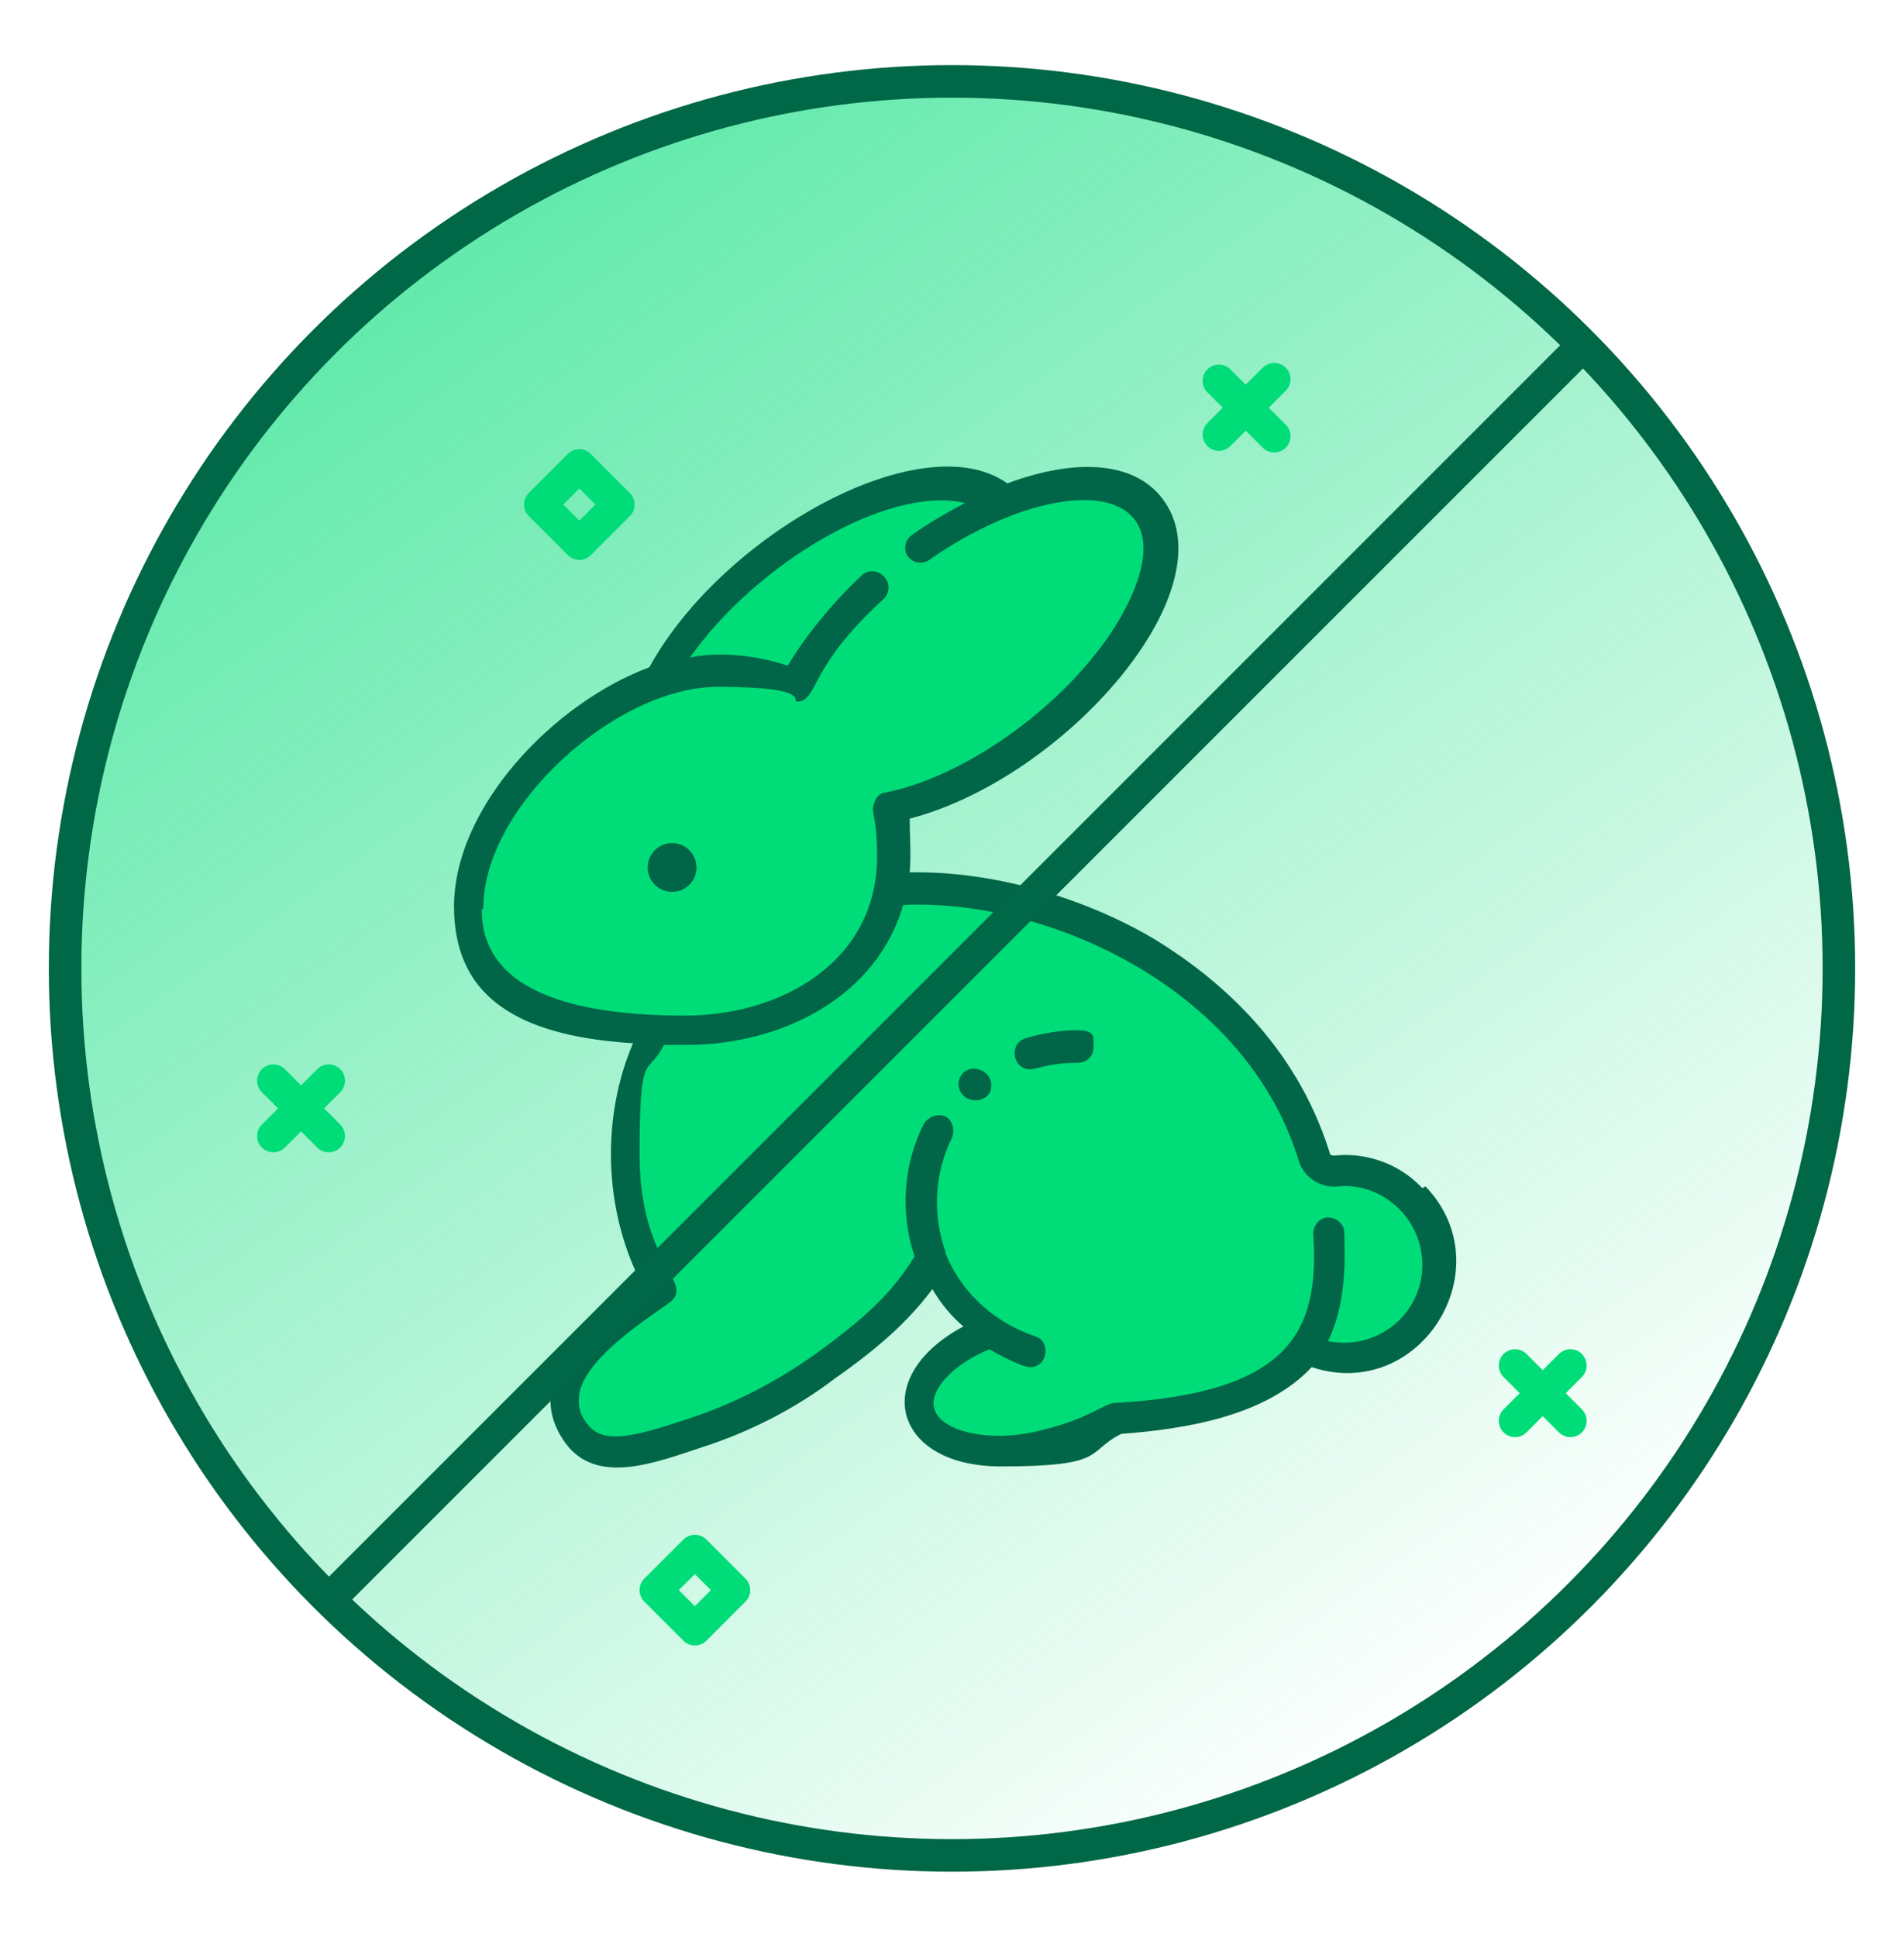 <?xml version="1.0" encoding="UTF-8"?>
<svg xmlns="http://www.w3.org/2000/svg" xmlns:xlink="http://www.w3.org/1999/xlink" version="1.1" viewBox="0 0 117 119">
  <defs>
    <style>
      .cls-1 {
        fill: url(#linear-gradient);
      }

      .cls-2, .cls-3 {
        stroke: #006747;
      }

      .cls-2, .cls-3, .cls-4 {
        fill: none;
        stroke-width: 2px;
      }

      .cls-2, .cls-4 {
        stroke-linecap: round;
        stroke-linejoin: round;
      }

      .cls-5 {
        fill: #006647;
      }

      .cls-3 {
        stroke-miterlimit: 10;
      }

      .cls-6 {
        fill: #00dc78;
      }

      .cls-4 {
        stroke: #00dc78;
      }
    </style>
    <linearGradient id="linear-gradient" x1="91.1" y1="15.5" x2="-11.8" y2="161.5" gradientTransform="translate(0 120) scale(1 -1)" gradientUnits="userSpaceOnUse">
      <stop offset="0" stop-color="#00dc78" stop-opacity="0"/>
      <stop offset="1" stop-color="#00dc78"/>
    </linearGradient>
  </defs>
  <!-- Generator: Adobe Illustrator 28.7.1, SVG Export Plug-In . SVG Version: 1.2.0 Build 142)  -->
  <g>
    <g id="Layer_1">
      <circle class="cls-1" cx="59.4" cy="59.5" r="54.5"/>
      <path class="cls-4" d="M45.1,97.7l-2.4-2.4-2.4,2.4,2.4,2.4,2.4-2.4Z"/>
      <path class="cls-4" d="M38,31l-2.4-2.4-2.4,2.4,2.4,2.4,2.4-2.4Z"/>
      <g>
        <path class="cls-4" d="M96.5,83.9l-3.4,3.4"/>
        <path class="cls-4" d="M96.5,87.3l-3.4-3.4"/>
      </g>
      <g>
        <path class="cls-4" d="M78.3,23.3l-3.4,3.4"/>
        <path class="cls-4" d="M78.3,26.8l-3.4-3.4"/>
      </g>
      <g>
        <path class="cls-4" d="M20.2,66.4l-3.4,3.4"/>
        <path class="cls-4" d="M20.2,69.8l-3.4-3.4"/>
      </g>
      <circle class="cls-3" cx="58.5" cy="59.5" r="54.5"/>
      <g>
        <g>
          <path class="cls-6" d="M88.3,80.1c-1,2.4-3.2,3.9-5.7,3.9s-1.4-.1-2.1-.3h-.3c0,0-.2.1-.2.1-2.7,3-7.8,3.7-11.4,4h-.2c-2.4,1.3-5,2-7.2,2s-4.9-1.1-5.4-2.8c-.4-1.7.8-3.6,3.3-4.9l.5-.3-.5-.4c-.7-.6-1.3-1.4-1.8-2.2l-.3-.6-.4.6c-1.4,2-3.3,3.5-5.8,5.4-2.5,1.8-5.2,3.2-8,4.1h-.3c-1.6.7-3.3,1.2-4.8,1.2s-2.2-.4-2.9-1.4c-.7-1-1-1.9-.8-2.9.4-2.3,3.1-4.4,5.4-6l.3-.2-.2-.4c-2.3-4.3-2.5-10-.6-14.5l.2-.6h-.6c-7.3-.5-10.5-2.9-10.5-8s6.1-12.2,11.7-14.3h.2c0,0,0-.2,0-.2,3.4-6.3,11.9-12.1,17.9-12.1s2.5.3,3.4,1h.2c0,.1.2,0,.2,0,1.8-.7,3.4-1,4.8-1s3.3.6,4.2,1.7c1.3,1.6,1,3.8.5,5.2-1.9,5.7-9.1,12-15.7,13.7h-.4c0,0,0,.5,0,.5.2,1.1.2,2.3,0,3.2v.5s.5,0,.5,0h.6c4.7,0,9.9,1.5,14.3,4.1,3.7,2.2,8.4,6.2,10.4,12.7,0,.3.4.6.7.6h0c.2,0,.4,0,.6,0,1.6,0,3.3.7,4.4,1.9,1.8,1.9,2.2,4.4,1.2,6.8h0Z"/>
          <path class="cls-5" d="M63.3,65.7c-1.1,0-1.3-1.6-.3-1.9,1-.3,2.1-.5,3.2-.5s1,.4,1,1-.4,1-1,1c-1.7,0-2.5.4-2.9.4Z"/>
          <path class="cls-5" d="M87.4,73c-1.5-1.6-3.6-2.2-5.4-2-.1,0-.3,0-.3-.2-2.1-6.7-6.9-10.7-10.6-13-4.3-2.6-10-4.3-15.2-4.2.1-1.1,0-2.3,0-3.3,9.6-2.5,19.8-14.2,15.5-19.7-1.7-2.2-5.2-2.5-9.5-.9-5.2-3.7-17.5,3.1-22,11.3-5.9,2.2-12,8.6-12,14.7s4.8,8,11,8.4c-1.9,4.4-1.9,10.2.6,14.9-3.7,2.6-7.4,5.9-4.8,9.6,1.9,2.7,5.5,1.3,8.5.3,2.8-.9,5.6-2.3,8.1-4.2,2.7-1.9,4.5-3.5,6-5.5.5.9,1.2,1.7,1.9,2.3-5.8,3.1-4.3,8.6,2.3,8.6s5.2-.9,7.4-2c4-.3,8.9-1.1,11.7-4.1,6.7,2.2,11.8-6.1,7-11.1h0ZM29.7,55.8c0-6.3,8.2-13.6,14.4-13.6s4.3,1,5,.9c1.2-.2.6-2.1,5.2-6.3.4-.4.4-1,0-1.4s-1-.4-1.4,0c-1.9,1.8-3.4,3.7-4.5,5.5-1.8-.6-4.1-.9-6-.5,4-5.7,12.1-10.6,16.9-9.5-1.1.6-2.2,1.2-3.3,2-.4.3-.5.9-.2,1.3.3.4.9.5,1.3.2,7.9-5.5,16-5,12.2,2.7-2.6,5.3-9.4,10.5-14.9,11.6-.3,0-.6.3-.7.7-.2.5.2.8.2,3.2,0,6.5-5.9,9.8-11.8,9.8s-12.5-1.1-12.5-6.5h0ZM81.6,82.4c1-2,1.1-4.5,1-6.7,0-.5-.5-.9-1-.9s-.9.5-.9,1c.4,6-1.4,9.8-12.2,10.4-.6,0-1.6,1-4.6,1.7-3.2.8-6.2,0-6.5-1.4-.3-1.1,1.2-2.7,3.4-3.6.5.3,2,1.1,2.5,1.1,1.1,0,1.3-1.6.3-1.9-2.4-.8-4.5-2.6-5.5-5.1,0,0,0,0,0-.1-.8-2.2-.7-4.8.4-7,.2-.5,0-1.1-.4-1.3-.5-.2-1,0-1.3.4-1.3,2.5-1.5,5.5-.6,8.2-1.4,2.3-3.2,3.9-6.1,6-2.4,1.7-4.9,3-7.6,3.9-3.8,1.3-5.5,1.6-6.4.4-.5-.6-.6-1.2-.5-1.9.5-2.5,5.2-5.2,5.7-5.7,1.2-1.2-2-2.4-2-9s.5-4.7,1.5-6.7h1.4c5.9,0,11.7-3,13.3-8.6,9-.4,21.1,5.2,24.3,15.7.3,1,1.3,1.7,2.4,1.6,2.6-.3,5.3,1.9,5.2,5-.1,2.9-2.8,5.1-5.8,4.5h0Z"/>
          <path class="cls-5" d="M59.9,67.6c-.5,0-1-.4-1-1s.6-1.1,1.2-.9c.5.1.9.6.8,1.1,0,.5-.5.8-.9.8Z"/>
        </g>
        <circle class="cls-5" cx="41.3" cy="53.3" r="1.5"/>
      </g>
      <line class="cls-2" x1="20.8" y1="97.7" x2="96.8" y2="21.7"/>
    </g>
  </g>
</svg>